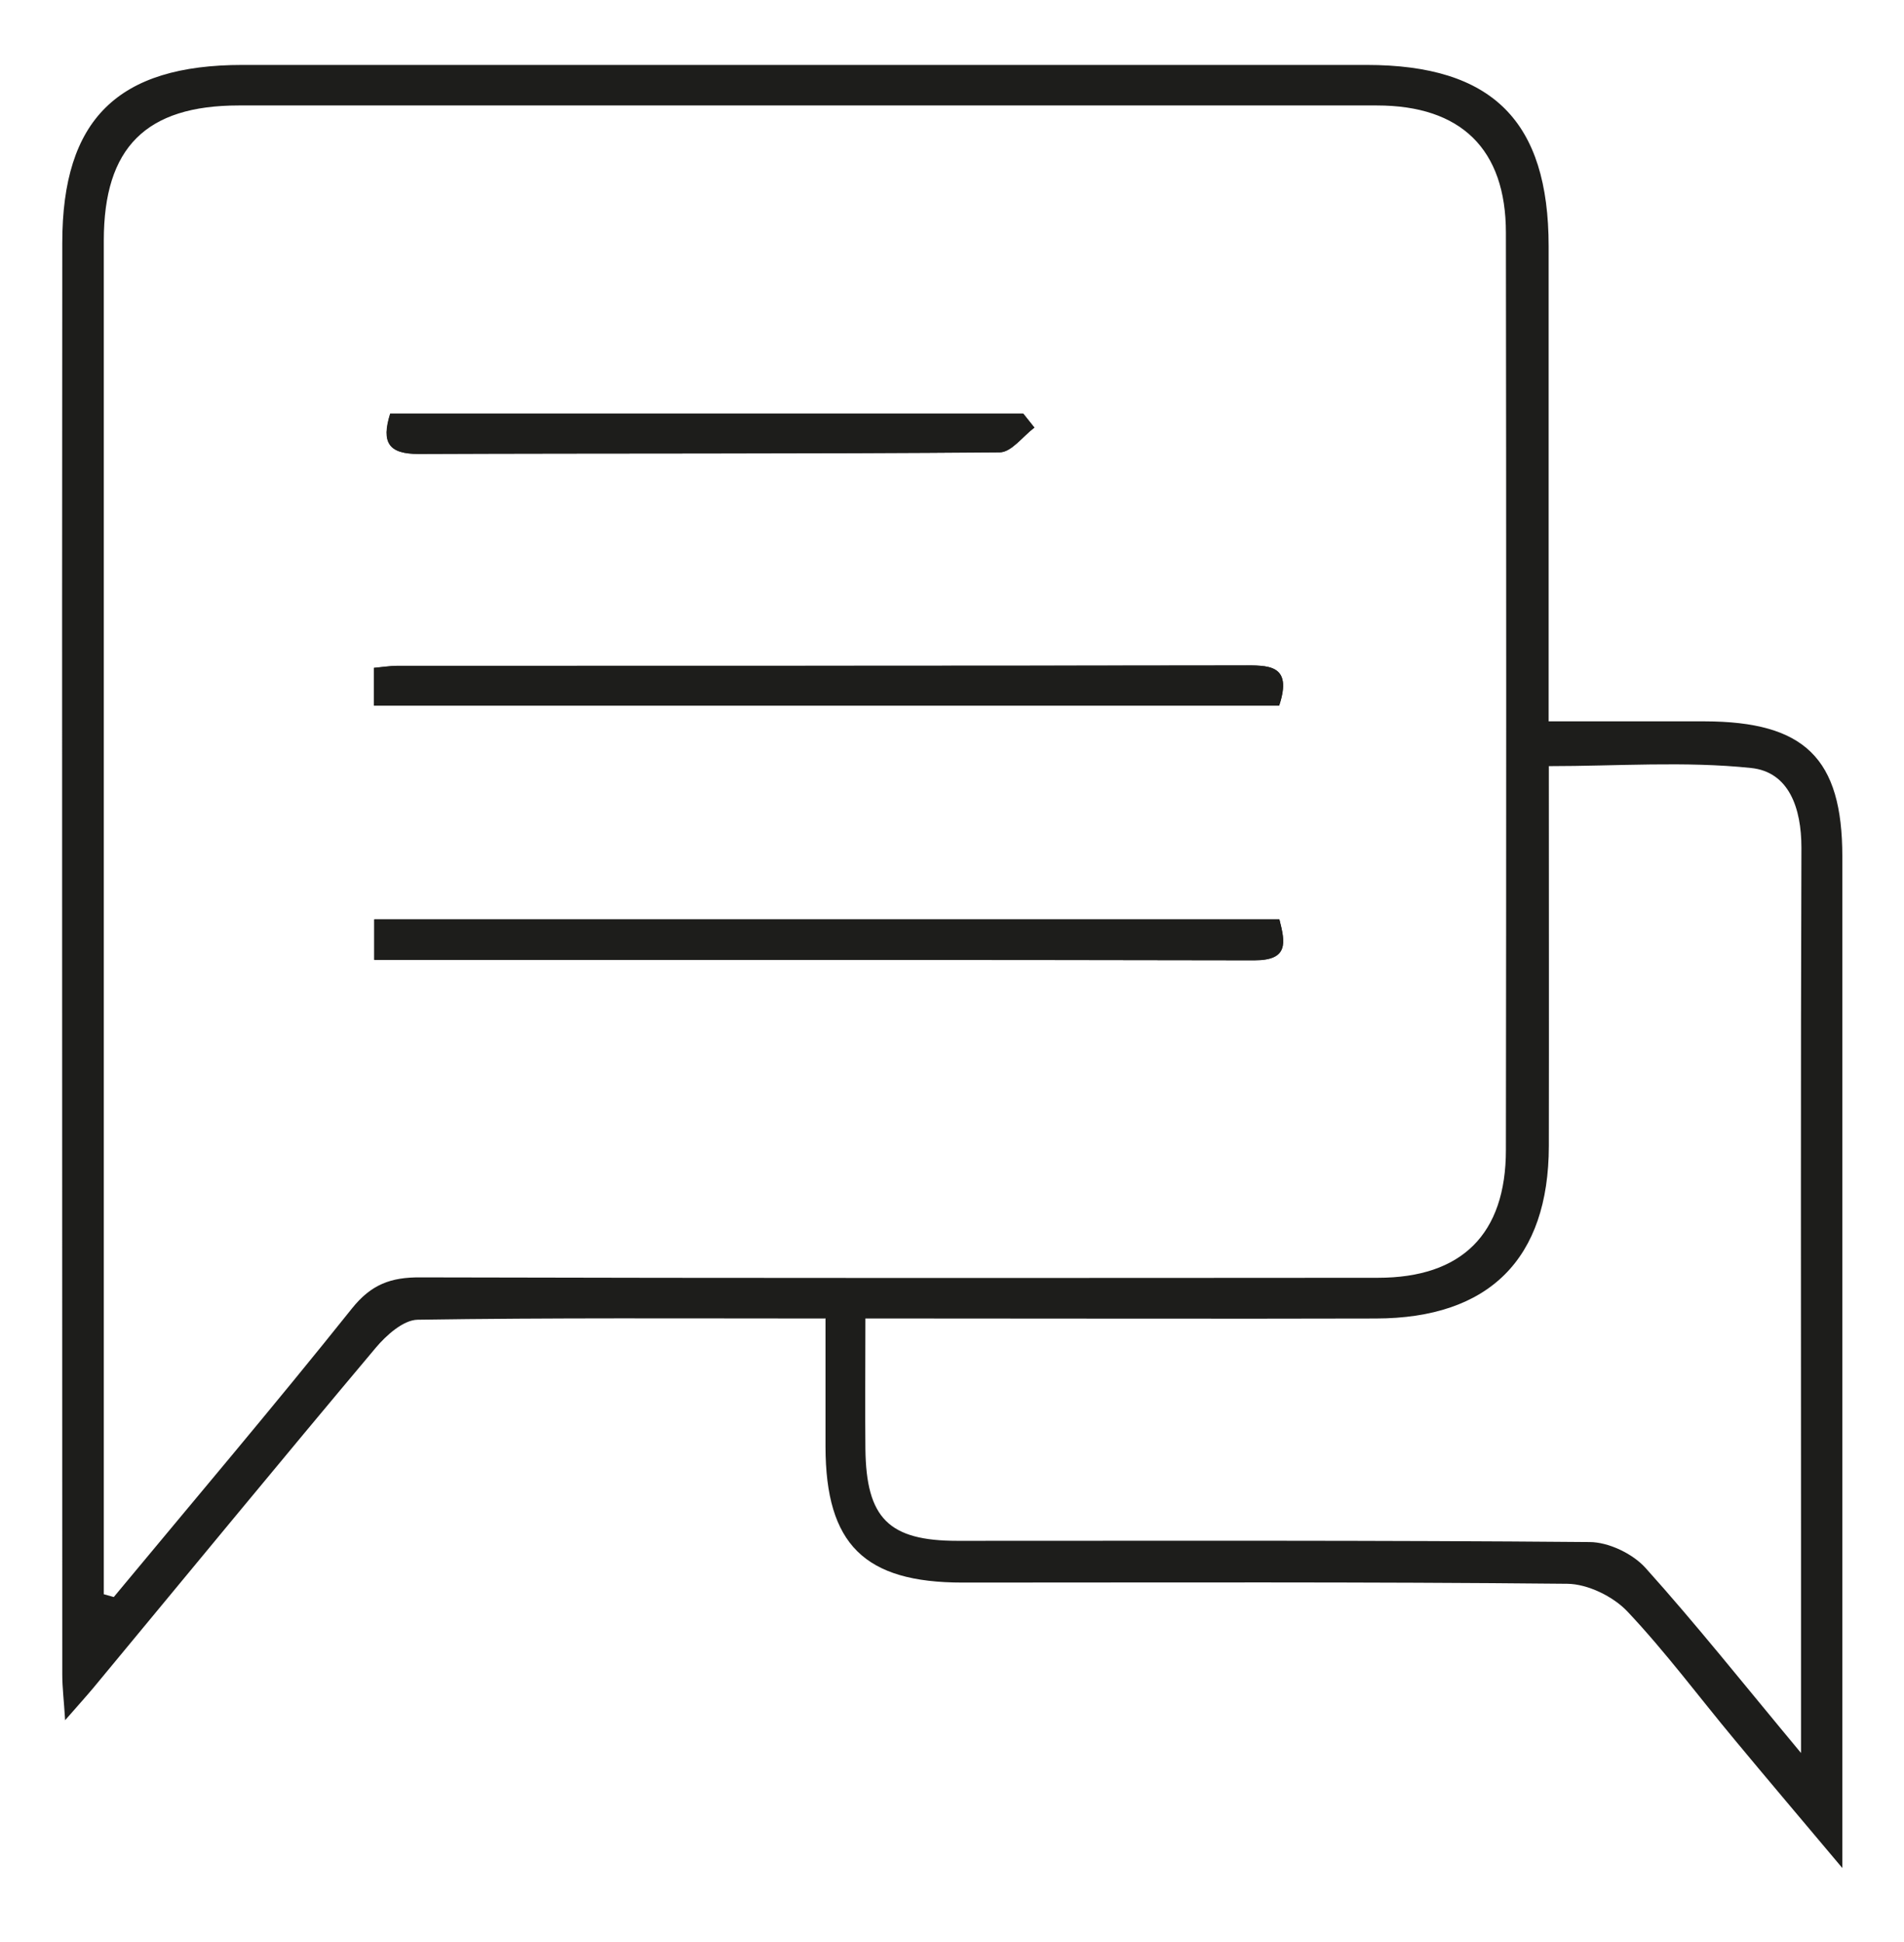 <?xml version="1.0" encoding="UTF-8"?>
<svg id="Ebene_1" data-name="Ebene 1" xmlns="http://www.w3.org/2000/svg" viewBox="0 0 93.55 95.38">
  <defs>
    <style>
      .cls-1 {
        fill: #1d1d1b;
      }
    </style>
  </defs>
  <path class="cls-1" d="m40.53,64.76c-6.88,0-13.44-.04-20.01.06-.7.01-1.54.76-2.06,1.38-4.66,5.54-9.26,11.14-13.88,16.71-.37.44-.76.87-1.38,1.58-.06-.98-.14-1.61-.14-2.24,0-23.44-.02-46.88,0-70.32,0-6.07,2.73-8.74,8.85-8.74,18.41,0,36.82,0,55.24,0,6.19,0,8.94,2.77,8.94,8.91,0,6.88,0,13.75,0,20.63,0,.8,0,1.59,0,2.7,2.69,0,5.18,0,7.66,0,4.92.01,6.77,1.81,6.77,6.64,0,15.6,0,31.2,0,46.81,0,.72,0,1.44,0,2.87-2.06-2.45-3.69-4.37-5.3-6.31-1.75-2.1-3.39-4.31-5.26-6.29-.7-.74-1.95-1.35-2.95-1.36-9.91-.1-19.82-.06-29.72-.06-4.82,0-6.72-1.88-6.73-6.67,0-1.99,0-3.98,0-6.31Zm-35.44,13.54c.17.05.33.09.5.14,3.91-4.71,7.88-9.39,11.7-14.17.95-1.19,1.92-1.54,3.36-1.53,15.68.04,31.36.03,47.05.02,4.12,0,6.29-2.14,6.29-6.28.02-15.02.02-30.03,0-45.05,0-4.11-2.21-6.25-6.34-6.25-18.64,0-37.28,0-55.92,0-4.56,0-6.63,2.07-6.63,6.63,0,21.53,0,43.05,0,64.58,0,.64,0,1.28,0,1.92Zm37.43-13.54c0,2.42-.02,4.41,0,6.4.04,3.41,1.14,4.52,4.53,4.52,10.35,0,20.7-.03,31.05.06.93,0,2.12.57,2.75,1.27,2.49,2.77,4.81,5.69,7.64,9.09,0-4.04,0-7.4,0-10.76,0-11.24-.02-22.47.02-33.71,0-1.92-.6-3.72-2.48-3.91-3.25-.34-6.56-.09-9.93-.09,0,6.4.01,12.53,0,18.66-.01,5.54-2.93,8.46-8.5,8.47-7.47.02-14.93,0-22.4,0-.79,0-1.58,0-2.66,0Z"/>
  <path class="cls-1" d="m18.37,34.66h44.48c.68-2.05-.55-1.98-1.84-1.97-13.83.02-27.66.01-41.49.02-.36,0-.71.06-1.15.1v1.86Zm.02,12.48c14.59,0,28.91-.01,43.24.02,1.69,0,1.53-.85,1.23-2.01H18.39v1.99Zm32.43-26.14c-.18-.23-.37-.46-.55-.69h-31.1c-.45,1.43-.07,1.99,1.39,1.98,9.52-.04,19.04,0,28.56-.08.57,0,1.13-.79,1.69-1.21Z"/>
  <path class="cls-1" d="m18.37,34.66v-1.86c.44-.04.8-.1,1.15-.1,13.83,0,27.66,0,41.49-.02,1.29,0,2.52-.08,1.84,1.97H18.37Z"/>
  <path class="cls-1" d="m18.39,47.15v-1.99h44.47c.29,1.16.46,2.01-1.23,2.01-14.33-.03-28.65-.02-43.24-.02Z"/>
  <path class="cls-1" d="m50.82,21.01c-.56.42-1.12,1.2-1.69,1.21-9.52.08-19.04.04-28.56.08-1.46,0-1.84-.55-1.39-1.98h31.1c.18.23.37.46.55.69Z"/>
</svg>
